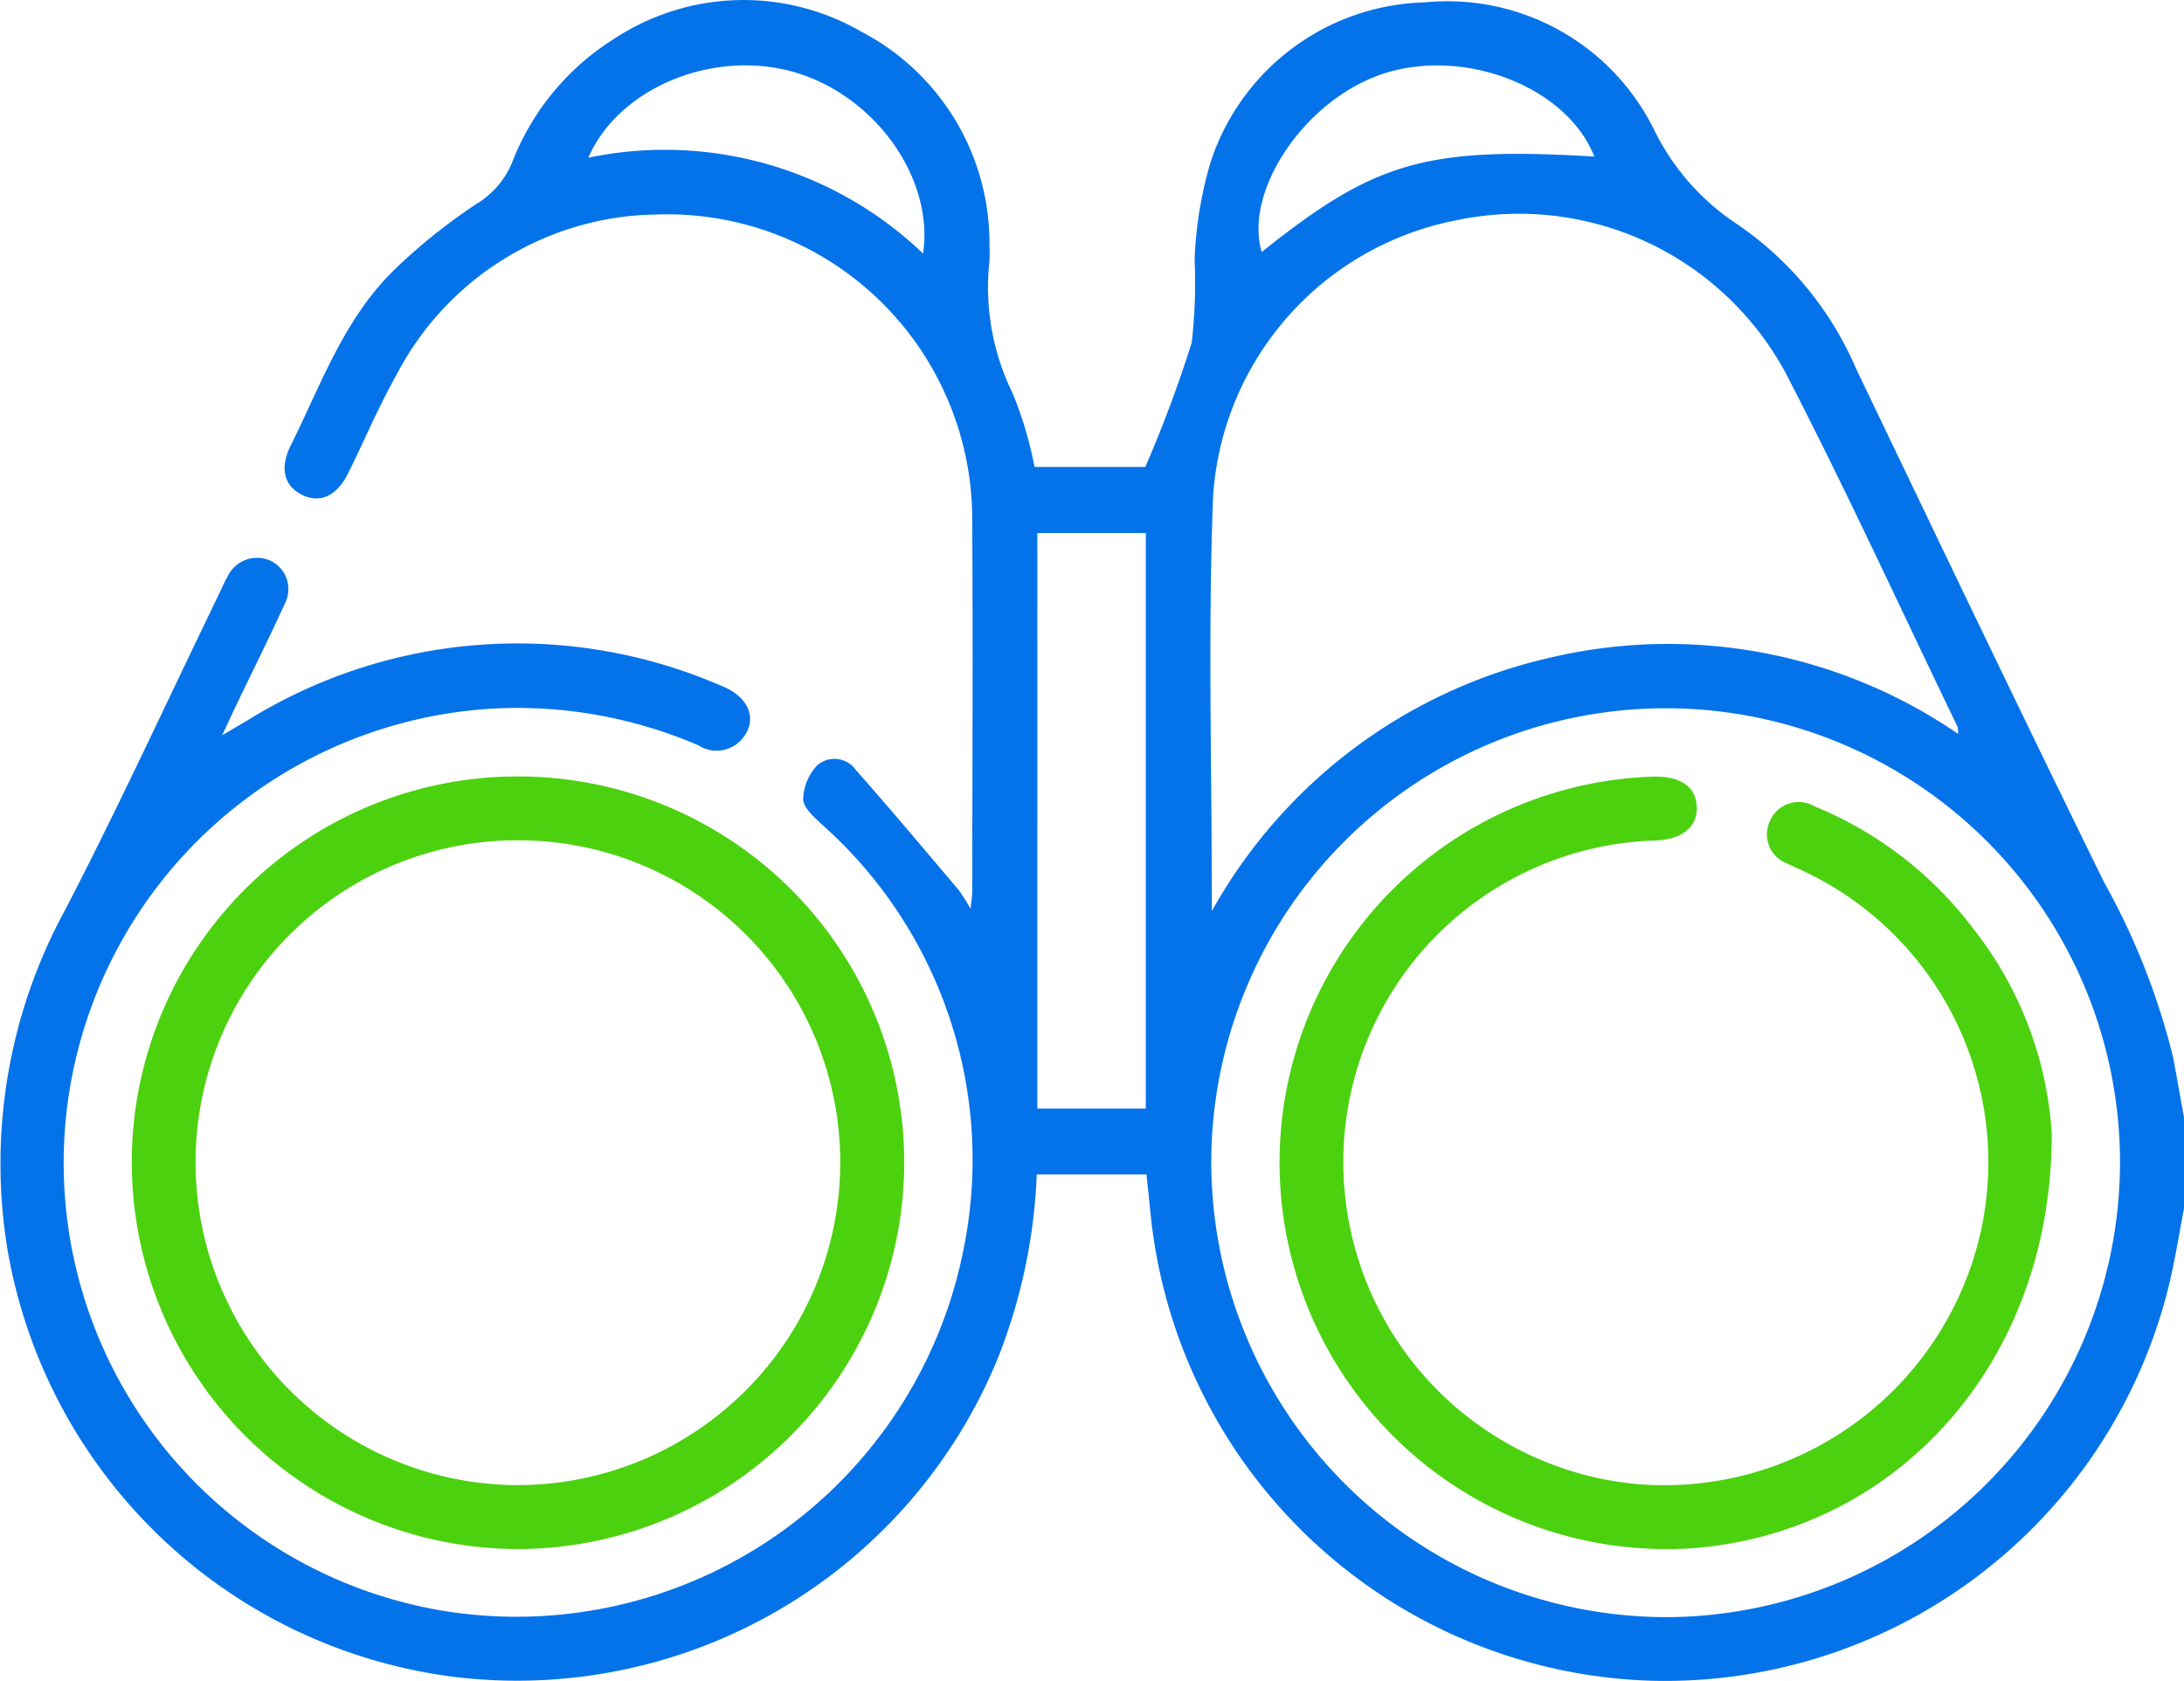 <svg xmlns="http://www.w3.org/2000/svg" width="75.239" height="57.903" viewBox="0 0 75.239 57.903"><g id="Group_26983" data-name="Group 26983" transform="translate(-4535.476 673.763)"><path id="Path_73884" data-name="Path 73884" d="M4610.342-637.33a24.191,24.191,0,0,0-2.384-6.05c-2.889-5.883-5.718-11.8-8.551-17.707a11.479,11.479,0,0,0-4.114-4.972,8.211,8.211,0,0,1-2.849-3.265,7.938,7.938,0,0,0-7.892-4.357,7.979,7.979,0,0,0-7.369,5.5,13.357,13.357,0,0,0-.552,3.373,18.389,18.389,0,0,1-.1,2.847,43.869,43.869,0,0,1-1.6,4.284h-3.815a13.148,13.148,0,0,0-.76-2.551,8.277,8.277,0,0,1-.793-4.54c.012-.194.006-.391,0-.587a8.212,8.212,0,0,0-4.406-7.312,8.1,8.1,0,0,0-8.522.24,8.743,8.743,0,0,0-3.53,4.294,3,3,0,0,1-1.208,1.39,19.681,19.681,0,0,0-2.8,2.238c-1.757,1.687-2.553,3.972-3.607,6.091-.389.779-.224,1.4.4,1.7s1.194.031,1.581-.75c.554-1.117,1.039-2.272,1.649-3.358a10.252,10.252,0,0,1,9-5.553,10.507,10.507,0,0,1,10.849,10.476c.027,4.286.006,8.575,0,12.861,0,.151-.029.3-.057.579a6.609,6.609,0,0,0-.428-.67c-1.168-1.376-2.329-2.761-3.525-4.112a.9.9,0,0,0-1.319-.169,1.766,1.766,0,0,0-.495,1.172c0,.285.361.607.621.852a15.445,15.445,0,0,1,4.907,14.644,15.7,15.7,0,0,1-17.774,12.49,15.639,15.639,0,0,1-13.1-17.458,15.692,15.692,0,0,1,15.016-13.661,15.813,15.813,0,0,1,6.722,1.282,1.157,1.157,0,0,0,1.525-.245c.515-.632.229-1.406-.677-1.779a17.633,17.633,0,0,0-16.406,1.178c-.232.137-.463.271-.85.5.22-.467.35-.754.485-1.037.562-1.168,1.141-2.329,1.679-3.507a1.085,1.085,0,0,0-.465-1.453,1.12,1.12,0,0,0-1.5.507c-.11.19-.2.395-.292.593-1.761,3.631-3.444,7.3-5.3,10.882a18.251,18.251,0,0,0-1.993,11.781,17.89,17.89,0,0,0,15.3,14.658,17.9,17.9,0,0,0,18.788-10.915,19.211,19.211,0,0,0,1.361-6.38h3.78c.053.507.106.988.153,1.471a17.891,17.891,0,0,0,17.217,15.966,17.866,17.866,0,0,0,17.821-13.492c.234-.921.375-1.865.558-2.8v-3.087C4610.591-635.938,4610.475-636.635,4610.342-637.33Zm-43.067-27.7a12.864,12.864,0,0,0-11.532-3.3c1.053-2.417,4.308-3.748,7.089-2.949S4567.66-667.632,4567.275-665.028Zm7.675,29.45h-3.738V-655.4h3.738Zm8.129-35.627c2.822-.948,6.375.428,7.322,2.837-5.789-.344-7.56.165-11.459,3.289C4578.318-667.188,4580.427-670.312,4583.08-671.206Zm-5.814,14.576a10.37,10.37,0,0,1,8.388-9.545,10.438,10.438,0,0,1,11.326,5.237c2.082,4.016,3.966,8.133,5.934,12.208a1.028,1.028,0,0,1,.021.249,17.666,17.666,0,0,0-14.09-2.619,17.859,17.859,0,0,0-11.619,8.722C4577.226-647.279,4577.086-651.961,4577.266-656.63Zm15.563,38.572a15.7,15.7,0,0,1-15.624-15.695,15.658,15.658,0,0,1,15.687-15.612,15.649,15.649,0,0,1,15.62,15.675A15.69,15.69,0,0,1,4592.829-618.058Z" transform="translate(0 0)" fill="#0473ea"></path><path id="Path_73885" data-name="Path 73885" d="M4571.883-537.56a13.292,13.292,0,0,0-13.3,13.242,13.333,13.333,0,0,0,13.266,13.372,13.338,13.338,0,0,0,13.345-13.3A13.3,13.3,0,0,0,4571.883-537.56Zm-.059,24.411a11.119,11.119,0,0,1-11.043-11.19,11.087,11.087,0,0,1,11.123-11.022,11.093,11.093,0,0,1,11.085,11.139A11.122,11.122,0,0,1,4571.824-513.149Z" transform="translate(-18.567 -109.458)" fill="#4cd10f"></path><path id="Path_73886" data-name="Path 73886" d="M4786.6-525.225c0,8.013-5.484,13.818-12.5,14.281a13.331,13.331,0,0,1-13.989-11.56,13.3,13.3,0,0,1,12.781-15.027c.931-.012,1.453.355,1.479,1.043s-.5,1.119-1.4,1.157a11.078,11.078,0,0,0-10.774,11.294,11.14,11.14,0,0,0,10.148,10.878,11.172,11.172,0,0,0,11.758-8.479,11.078,11.078,0,0,0-6.211-12.71c-.134-.061-.269-.118-.4-.187a1.07,1.07,0,0,1-.608-1.449,1.077,1.077,0,0,1,1.538-.526,13.031,13.031,0,0,1,5.508,4.261A12.649,12.649,0,0,1,4786.6-525.225Z" transform="translate(-180.441 -109.481)" fill="#4cd10f"></path></g></svg>